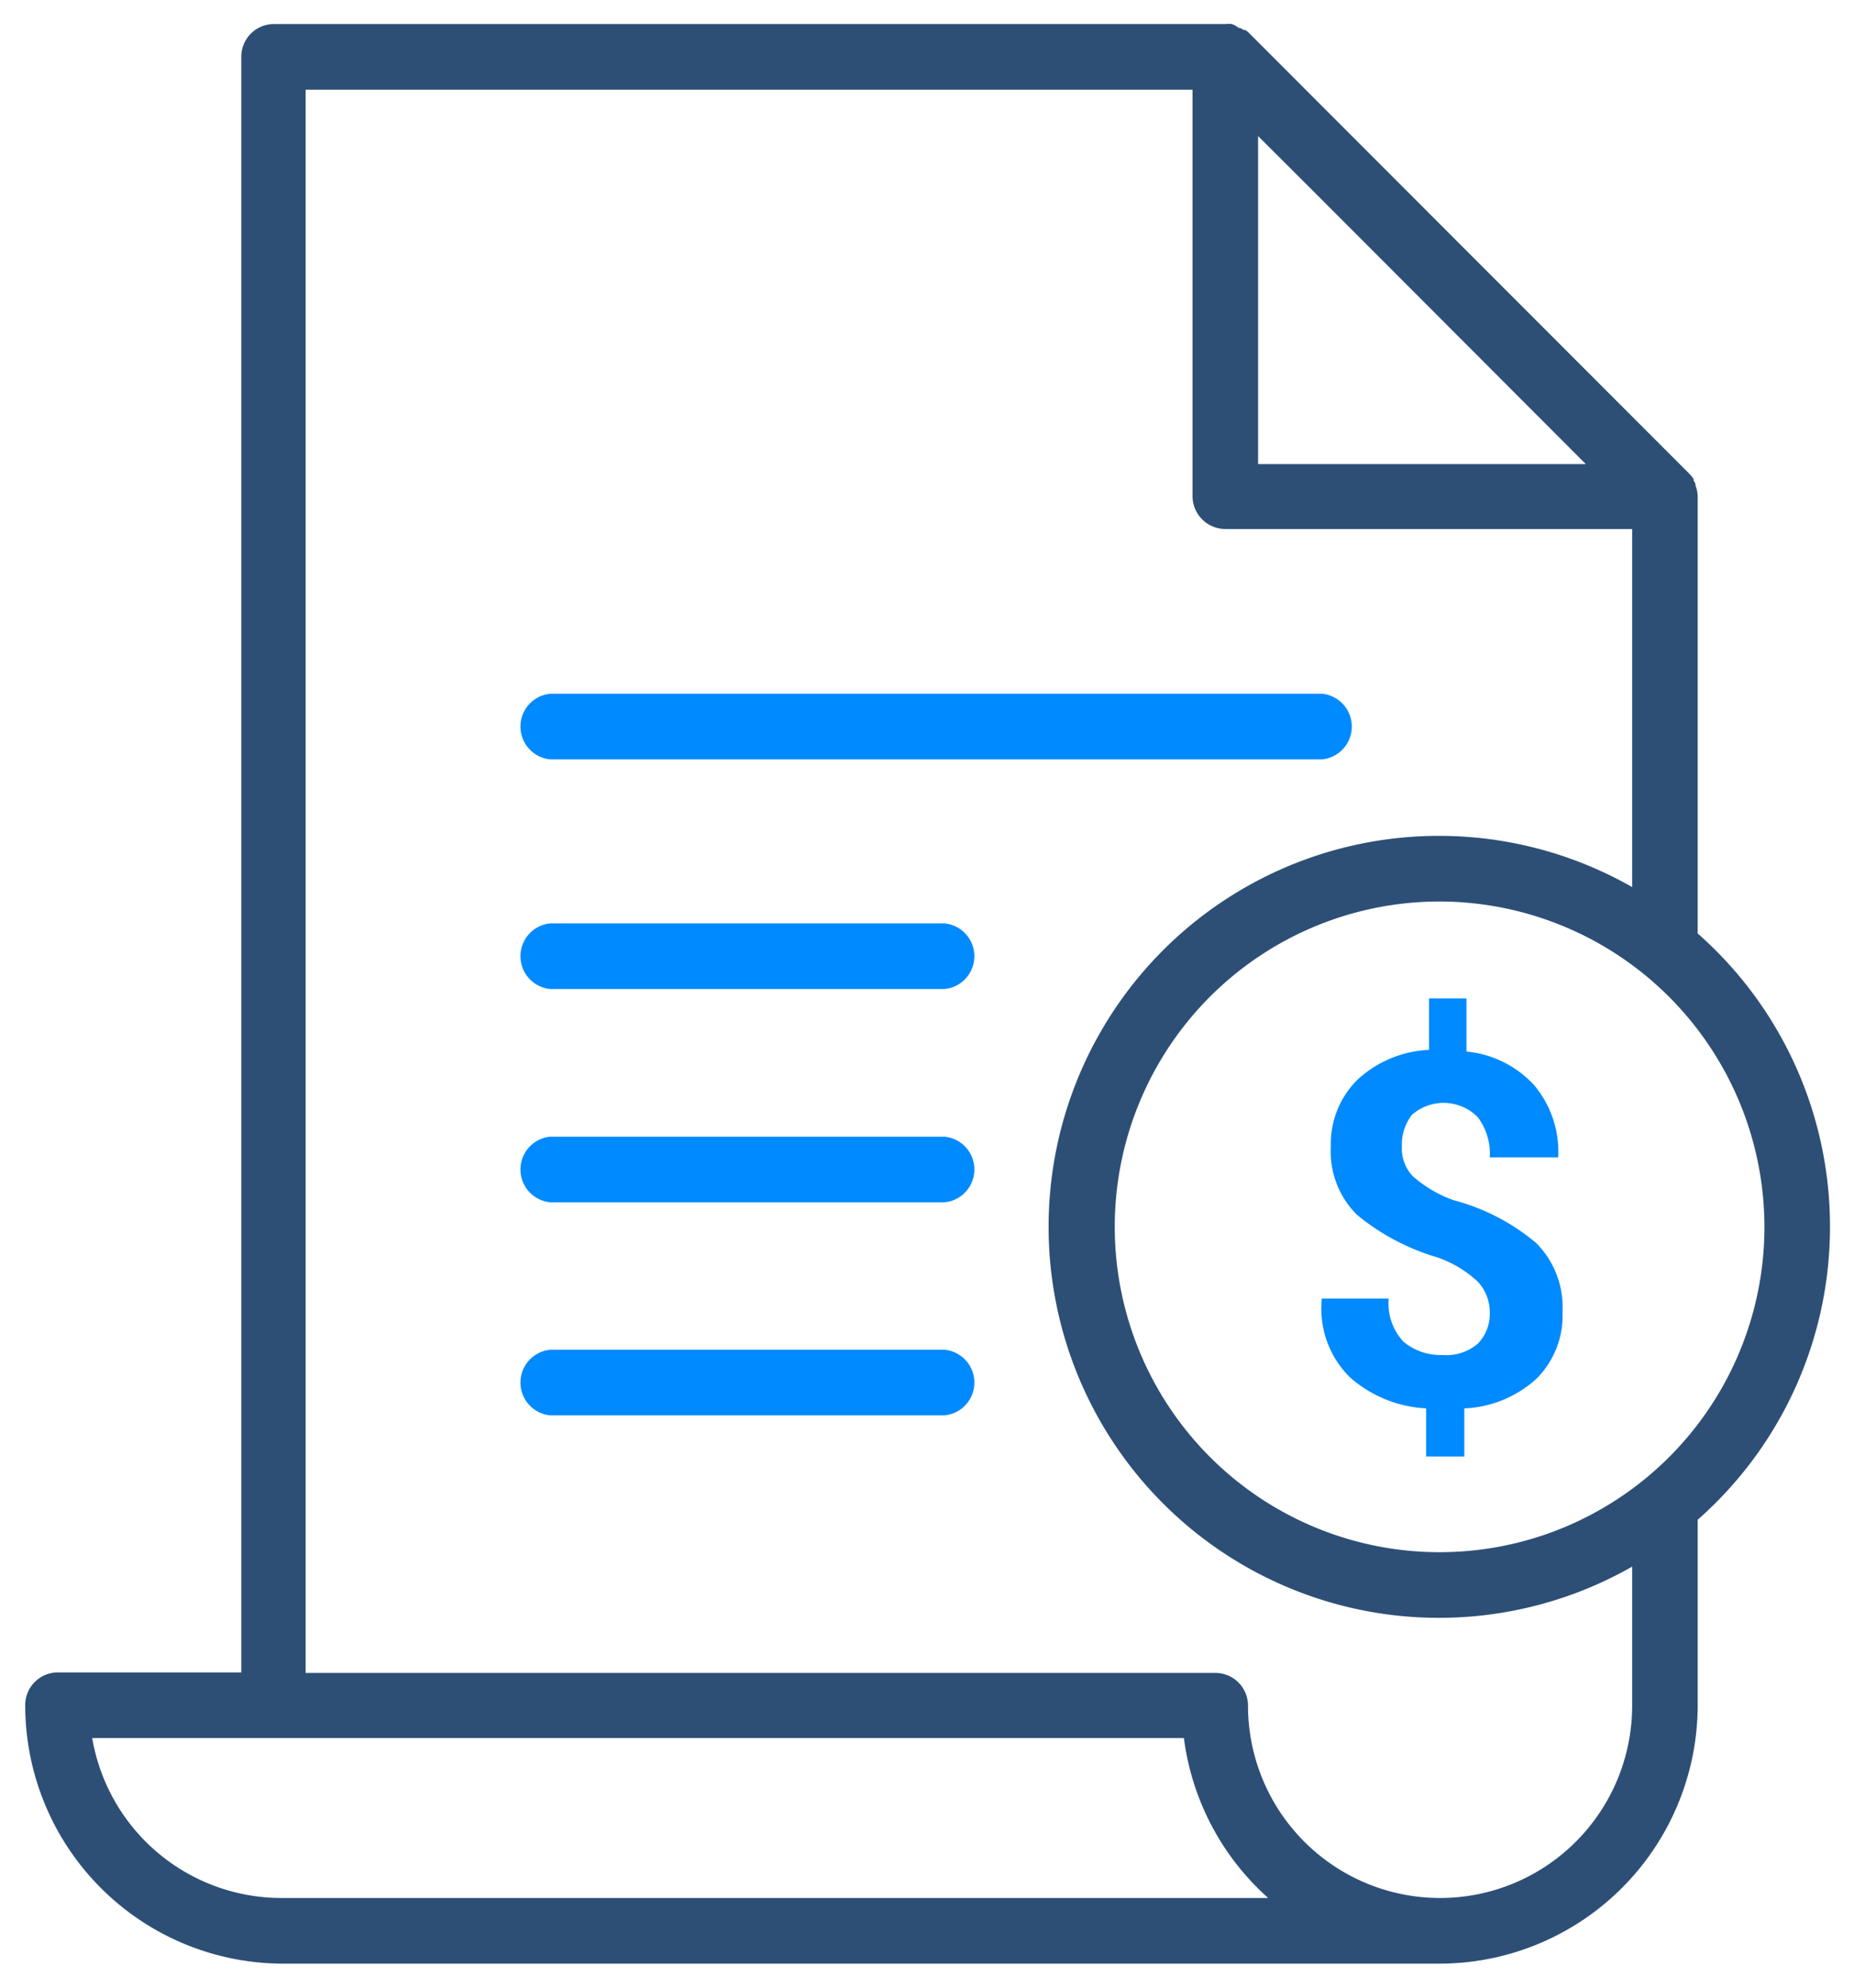 <svg version="1.2" xmlns="http://www.w3.org/2000/svg" xmlns:xlink="http://www.w3.org/1999/xlink" overflow="visible" preserveAspectRatio="none" viewBox="0 0 77.22 82.66" height="30" width="28" id="Layer_1_1661275137762"><g transform="translate(1, 1)"><defs><style>.cls-1_1661275137762{fill:#008aff;}.cls-2_1661275137762{fill:#2d4f76;}</style></defs><path transform="translate(-8.95 -7)" d="M30.88,37.58H63a1.37,1.37,0,0,0,0-2.73H30.88a1.37,1.37,0,0,0,0,2.73Z" class="cls-1_1661275137762" vector-effect="non-scaling-stroke"/><path transform="translate(-8.95 -7)" d="M47.28,44.4H30.88a1.37,1.37,0,0,0,0,2.73h16.4a1.37,1.37,0,0,0,0-2.73Z" class="cls-1_1661275137762" vector-effect="non-scaling-stroke"/><path transform="translate(-8.95 -7)" d="M47.28,53.27H30.88a1.37,1.37,0,0,0,0,2.73h16.4a1.37,1.37,0,0,0,0-2.73Z" class="cls-1_1661275137762" vector-effect="non-scaling-stroke"/><path transform="translate(-8.95 -7)" d="M47.28,62.13H30.88a1.37,1.37,0,0,0,0,2.73h16.4a1.37,1.37,0,0,0,0-2.73Z" class="cls-1_1661275137762" vector-effect="non-scaling-stroke"/><path transform="translate(-8.95 -7)" d="M84.17,57a16.22,16.22,0,0,0-5.51-12.18V26.67s0,0,0,0a1.27,1.27,0,0,0-.09-.47l0-.06a.8.8,0,0,0-.08-.16l0-.06a1.39,1.39,0,0,0-.15-.19L60,7.4a.84.84,0,0,0-.18-.15l-.06,0-.16-.09-.06,0A1,1,0,0,0,59.26,7h0A1,1,0,0,0,59,7H19.32A1.36,1.36,0,0,0,18,8.36V75.55H10.31A1.36,1.36,0,0,0,9,76.91,10.75,10.75,0,0,0,19.69,87.66H67.91A10.76,10.76,0,0,0,78.66,76.91V69.2A16.22,16.22,0,0,0,84.17,57Zm-2.73,0A13.53,13.53,0,1,1,67.91,43.49,13.55,13.55,0,0,1,81.44,57ZM60.35,11.66l2.09,2.08L74,25.3H60.35ZM19.69,84.93a8,8,0,0,1-7.9-6.65H57.26a10.75,10.75,0,0,0,3.51,6.65Zm56.24-8a8,8,0,1,1-16,0,1.36,1.36,0,0,0-1.37-1.36H20.68V9.73H57.62V26.67A1.37,1.37,0,0,0,59,28H75.93V42.89a16.26,16.26,0,1,0,0,28.26Z" class="cls-2_1661275137762" vector-effect="non-scaling-stroke"/><path transform="translate(-8.95 -7)" d="M68.49,55.91a5.18,5.18,0,0,1-1.7-1,1.66,1.66,0,0,1-.45-1.23,2,2,0,0,1,.42-1.32,2,2,0,0,1,2.74.1,2.52,2.52,0,0,1,.5,1.67h2.85l0,0a4.3,4.3,0,0,0-1-3,4.39,4.39,0,0,0-2.82-1.4V47.52H67.47v2.14a4.69,4.69,0,0,0-3,1.26,3.75,3.75,0,0,0-1.09,2.76,3.7,3.7,0,0,0,1.09,2.84,9.42,9.42,0,0,0,3.35,1.77,4.76,4.76,0,0,1,1.67,1A1.85,1.85,0,0,1,70,60.56a1.78,1.78,0,0,1-.49,1.31,2,2,0,0,1-1.47.48,2.42,2.42,0,0,1-1.63-.55A2.32,2.32,0,0,1,65.79,60H63l0,.06a4,4,0,0,0,1.2,3.24,5.22,5.22,0,0,0,3.15,1.27v2h1.59v-2a4.76,4.76,0,0,0,3-1.23,3.7,3.7,0,0,0,1.09-2.78,3.78,3.78,0,0,0-1.1-2.87A8.84,8.84,0,0,0,68.49,55.91Z" class="cls-1_1661275137762" vector-effect="non-scaling-stroke"/></g></svg>